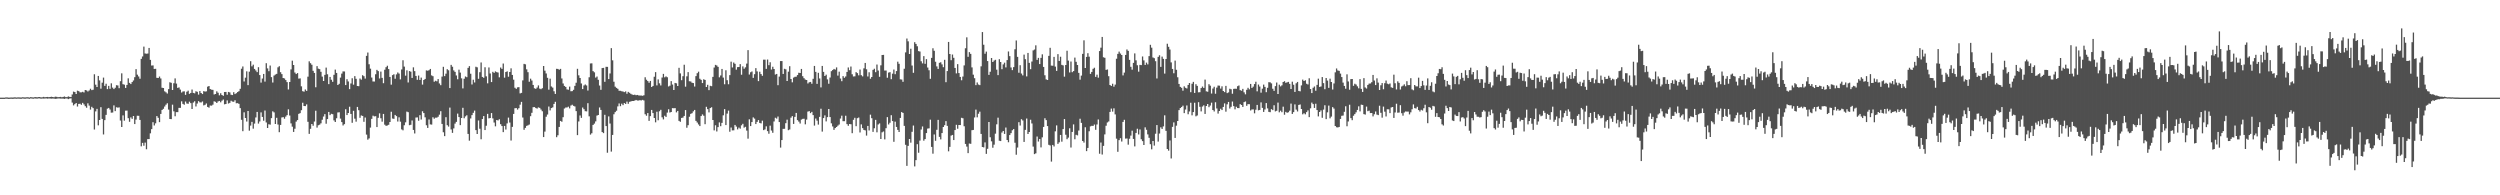 <svg xmlns="http://www.w3.org/2000/svg" width="1920" height="150"><path fill="#4f4f4f" d="M0 75h1v1H0zM1 75h1v1H1zM2 75h1v1H2zM3 74.995h1v1H3zM4 74.792h1v1H4zM5 74.824h1v1H5zM6 74.97h1v1H6zM7 74.95h1v1H7zM8 74.833h1v1H8zM9 74.918h1v1H9zM10 74.87h1v1H10zM11 74.718h1v1H11zM12 74.888h1v1H12zM13 74.785h1v1H13zM14 74.767h1v1H14zM15 74.876h1v1H15zM16 74.876h1v1H16zM17 74.634h1v1H17zM18 74.817h1v1H18zM19 74.821h1v1H19zM20 74.675h1v1H20zM21 74.659h1v1H21zM22 74.911h1v1H22zM23 74.62h1v1H23zM24 74.696h1v1H24zM25 74.867h1v1H25zM26 74.632h1v1H26zM27 74.522h1v1.128H27zM28 74.776h1v1H28zM29 74.565h1v1H29zM30 74.515h1v1.06H30zM31 74.805h1v1H31zM32 74.693h1v1H32zM33 74.403h1v1.302H33zM34 74.696h1v1H34zM35 74.542h1v1.039H35zM36 74.421h1v1.341H36zM37 74.636h1v1H37zM38 74.51h1v1.158H38zM39 74.309h1v1.49H39zM40 74.49h1v1.174H40zM41 74.705h1v1H41zM42 74.263h1v1.646H42zM43 74.325h1v1.499H43zM44 74.636h1v1H44zM45 74.526h1v1.106H45zM46 74.391h1v1.346H46zM47 74.707h1v1H47zM48 74.444h1v1.266H48zM49 74.091h1v1.9H49zM50 74.609h1v1H50zM51 74.613h1v1H51zM52 74.052h1v2.094H52zM53 74.377h1v1.273H53zM54 74.54h1v1H54zM55 72.533h1v6.239H55zM56 70.363h1v10.597H56zM57 70.695h1v9.274H57zM58 72.217h1v6.885H58zM59 69.614h1v12.181H59zM60 69.976h1v9.842H60zM61 70.919h1v8.725H61zM62 70.903h1v9.602H62zM63 70.484h1v8.517H63zM64 70.992h1v9.174H64zM65 69.141h1v12.433H65zM66 69.42h1v13.321H66zM67 70.262h1v9.11H67zM68 69.502h1v11.595H68zM69 68.145h1v16.029H69zM70 69.223h1v12.799H70zM71 68.898h1v14.129H71zM72 57.028h1v42.454H72zM73 65.041h1v20.538H73zM74 66.82h1v16.807H74zM75 58.31h1v37.97H75zM76 61.766h1v30.412H76zM77 68.118h1v14.189H77zM78 63.494h1v27.821H78zM79 59.615h1v43.678H79zM80 65.957h1v26.299H80zM81 64.3h1v23.935H81zM82 68.438h1v15.022H82zM83 65.934h1v16.954H83zM84 68.179h1v15.937H84zM85 63.979h1v22.534H85zM86 67.259h1v19.165H86zM87 68.415h1v12.547H87zM88 67.403h1v17.924H88zM89 65.428h1v16.949H89zM90 65.65h1v17.05H90zM91 67.738h1v14.743H91zM92 62.341h1v30.238H92zM93 56.328h1v41.229H93zM94 64.668h1v23.957H94zM95 65.028h1v27.659H95zM96 67.513h1v17.478H96zM97 65.222h1v19.723H97zM98 60.171h1v30.593H98zM99 63.65h1v29.893H99zM100 64.558h1v25.601H100zM101 63.013h1v28.288H101zM102 61.821h1v27.281H102zM103 59.308h1v35.96H103zM104 53.101h1v38.766H104zM105 57.344h1v31.52H105zM106 58.747h1v30.19H106zM107 60.491h1v31.623H107zM108 45.229h1v67.144H108zM109 43.35h1v66.379H109zM110 35.767h1v76.155H110zM111 41.08h1v68.441H111zM112 41.265h1v73.388H112zM113 41.087h1v65.786H113zM114 36.836h1v69.977H114zM115 45.994h1v56.402H115zM116 50.322h1v48.837H116zM117 50.212h1v43.655H117zM118 52.936h1v43.413H118zM119 52.824h1v41.884H119zM120 59.754h1v29.361H120zM121 59.926h1v30.524H121zM122 58.759h1v35.056H122zM123 60.285h1v27.21H123zM124 67.403h1v17.036H124zM125 67.584h1v15.976H125zM126 70.134h1v11.666H126zM127 70.912h1v9.496H127zM128 71.857h1v7.434H128zM129 68.456h1v15.718H129zM130 63.203h1v28.19H130zM131 63.597h1v27.908H131zM132 69.129h1v11.231H132zM133 63.963h1v21.529H133zM134 60.187h1v29.123H134zM135 64.206h1v21.923H135zM136 67.477h1v18.629H136zM137 67.099h1v15.768H137zM138 68.832h1v14.008H138zM139 71.059h1v6.784H139zM140 70.232h1v9.545H140zM141 70.157h1v10.279H141zM142 72.858h1v5.1H142zM143 70.432h1v9.087H143zM144 69.628h1v10.098H144zM145 72.105h1v6.001H145zM146 71.388h1v7.816H146zM147 68.77h1v14.944H147zM148 71.386h1v7.34H148zM149 71.658h1v6.095H149zM150 70.079h1v11.662H150zM151 70.502h1v8.995H151zM152 72.668h1v5.022H152zM153 69.933h1v8.666H153zM154 71.439h1v7.272H154zM155 72.26h1v5.665H155zM156 70.004h1v10.961H156zM157 70.372h1v10.11H157zM158 70.134h1v9.316H158zM159 66.579h1v15.537H159zM160 66.069h1v16.624H160zM161 68.399h1v12.657H161zM162 68.848h1v12.3H162zM163 69.001h1v11.362H163zM164 72.569h1v5.255H164zM165 72.205h1v5.999H165zM166 70.127h1v8.997H166zM167 71.242h1v6.661H167zM168 73.24h1v4.276H168zM169 71.606h1v6.992H169zM170 72.974h1v4.351H170zM171 73.556h1v2.902H171zM172 70.649h1v9.483H172zM173 70.599h1v9.252H173zM174 72.759h1v4.337H174zM175 70.592h1v8.917H175zM176 70.981h1v8.004H176zM177 72.732h1v4.653H177zM178 73.002h1v5.031H178zM179 70.821h1v7.352H179zM180 72.228h1v4.754H180zM181 71.576h1v7.725H181zM182 70.724h1v8.482H182zM183 70.042h1v9.705H183zM184 68.207h1v14.818H184zM185 52.78h1v39.242H185zM186 51.059h1v49.712H186zM187 62.544h1v23.703H187zM188 59.626h1v30.977H188zM189 54.801h1v38.558H189zM190 65.392h1v19.863H190zM191 55.032h1v45.306H191zM192 47.01h1v49.473H192zM193 50.919h1v42.671H193zM194 49.663h1v49.165H194zM195 52.922h1v41.982H195zM196 54.128h1v36.088H196zM197 55.403h1v30.554H197zM198 51.601h1v43.31H198zM199 57.639h1v35.647H199zM200 63.419h1v22.907H200zM201 60.31h1v29.483H201zM202 56.765h1v35.94H202zM203 62.688h1v22.202H203zM204 48.516h1v45.555H204zM205 52.531h1v45.793H205zM206 54.682h1v40.762H206zM207 50.304h1v45.436H207zM208 59.216h1v31.485H208zM209 63.409h1v22.092H209zM210 58.012h1v28.29H210zM211 57.255h1v38.002H211zM212 56.712h1v33.774H212zM213 51.709h1v43.918H213zM214 50.848h1v50.675H214zM215 55.424h1v40.536H215zM216 56.944h1v33.284H216zM217 59.912h1v30.043H217zM218 60.244h1v30.961H218zM219 61.491h1v28.038H219zM220 63.055h1v25.386H220zM221 68.713h1v15.248H221zM222 62.979h1v25.736H222zM223 53.311h1v41.467H223zM224 46.589h1v50.671H224zM225 49.912h1v51.419H225zM226 55.73h1v43.154H226zM227 56.891h1v36.5H227zM228 56.108h1v36.107H228zM229 60.358h1v27.073H229zM230 60.221h1v26.644H230zM231 66.321h1v18.302H231zM232 70.02h1v8.901H232zM233 70.393h1v10.998H233zM234 68.69h1v12.84H234zM235 69.8h1v10.366H235zM236 58.878h1v34.672H236zM237 47.097h1v55.72H237zM238 48.548h1v50.348H238zM239 49.741h1v45.479H239zM240 54.375h1v42.186H240zM241 56.028h1v37.295H241zM242 67.005h1v18.05H242zM243 50.791h1v47.23H243zM244 52.721h1v43.458H244zM245 53.069h1v42.696H245zM246 55.126h1v39.581H246zM247 58.816h1v33.131H247zM248 62.21h1v27.263H248zM249 57.511h1v30.165H249zM250 51.894h1v43.111H250zM251 57.047h1v34.374H251zM252 64.613h1v21.36H252zM253 59.068h1v29.355H253zM254 61.228h1v26.173H254zM255 62.814h1v24.887H255zM256 57.449h1v34.997H256zM257 53.444h1v40.249H257zM258 56.01h1v34.832H258zM259 65.275h1v21.083H259zM260 64.341h1v21.879H260zM261 59.587h1v31.497H261zM262 56.516h1v37.256H262zM263 54.815h1v41.55H263zM264 54.89h1v40.469H264zM265 65.325h1v18.597H265zM266 60.805h1v27.576H266zM267 62.576h1v24.214H267zM268 68.445h1v13.534H268zM269 64.114h1v23.365H269zM270 60.086h1v34.244H270zM271 65.009h1v20.11H271zM272 58.486h1v32.63H272zM273 60.528h1v32.893H273zM274 66.028h1v16.118H274zM275 66.186h1v18.446H275zM276 60.326h1v30.146H276zM277 61.189h1v27.491H277zM278 57.738h1v31.279H278zM279 58.516h1v35.036H279zM280 60.39h1v29.888H280zM281 42.886h1v60.492H281zM282 40.322h1v66.967H282zM283 49.333h1v56.979H283zM284 52.728h1v45.274H284zM285 59.521h1v31.785H285zM286 62.556h1v26.269H286zM287 62.595h1v26.814H287zM288 57.014h1v32.234H288zM289 53.682h1v43.882H289zM290 54.625h1v35.848H290zM291 60.255h1v26.759H291zM292 54.998h1v35.809H292zM293 59.827h1v33.635H293zM294 63.922h1v23.587H294zM295 53.54h1v42.202H295zM296 51.629h1v45.029H296zM297 50.475h1v45.866H297zM298 53.036h1v42.811H298zM299 59.104h1v34.585H299zM300 65.005h1v20.826H300zM301 57.703h1v33.323H301zM302 57.03h1v34.237H302zM303 60.487h1v27.78H303zM304 57.113h1v32.09H304zM305 55.659h1v37.679H305zM306 56.522h1v33.568H306zM307 60.967h1v32.456H307zM308 53.357h1v46.043H308zM309 46.291h1v53.822H309zM310 51.134h1v45.079H310zM311 58.113h1v35.814H311zM312 54.023h1v31.696H312zM313 63.345h1v22.838H313zM314 54.597h1v41.534H314zM315 55.035h1v40.794H315zM316 59.864h1v32.673H316zM317 51.702h1v48.096H317zM318 54.641h1v47.867H318zM319 58.328h1v31.957H319zM320 61.295h1v28.881H320zM321 58.026h1v34.699H321zM322 61.382h1v27.082H322zM323 59.589h1v32.232H323zM324 64.954h1v20.508H324zM325 61.448h1v25.411H325zM326 60.635h1v29.458H326zM327 54.076h1v42.126H327zM328 54.325h1v43.946H328zM329 53.893h1v37.855H329zM330 52.929h1v42.593H330zM331 57.882h1v37.798H331zM332 58.509h1v31.534H332zM333 62.78h1v28.382H333zM334 62.018h1v28.336H334zM335 62.469h1v27.878H335zM336 60.699h1v28.952H336zM337 64.096h1v23.976H337zM338 65.458h1v19.957H338zM339 58.855h1v36.308H339zM340 51.286h1v50.298H340zM341 58.452h1v46.107H341zM342 56.568h1v33.44H342zM343 53.162h1v43.008H343zM344 53.977h1v43.259H344zM345 67.63h1v15.017H345zM346 49.793h1v49.659H346zM347 51.235h1v50.801H347zM348 54.064h1v44.539H348zM349 55.177h1v39.751H349zM350 57.939h1v35.633H350zM351 60.853h1v26.404H351zM352 53.499h1v36.429H352zM353 55.765h1v40.334H353zM354 60.141h1v30.467H354zM355 67.893h1v14.916H355zM356 60.471h1v30.378H356zM357 58.72h1v30.655H357zM358 59.296h1v29.254H358zM359 52.107h1v50.771H359zM360 50.777h1v57.267H360zM361 56.612h1v34.358H361zM362 64.867h1v23.578H362zM363 61.237h1v25.372H363zM364 63.327h1v21.611H364zM365 51.24h1v48.684H365zM366 51.693h1v51.236H366zM367 60.505h1v32.012H367zM368 55.46h1v43.385H368zM369 47.985h1v58.949H369zM370 59.061h1v32.383H370zM371 59.763h1v29.357H371zM372 51.659h1v48.233H372zM373 58.628h1v37.917H373zM374 64.023h1v23.452H374zM375 51.805h1v39.112H375zM376 56.413h1v34.216H376zM377 63.02h1v23.838H377zM378 55.165h1v35.784H378zM379 55.957h1v38.162H379zM380 54.826h1v42.22H380zM381 55.389h1v36.754H381zM382 55.71h1v36.784H382zM383 59.383h1v32.234H383zM384 51.892h1v43.509H384zM385 52.885h1v43.955H385zM386 48.791h1v52.685H386zM387 59.642h1v37.066H387zM388 55.3h1v44.18H388zM389 54.803h1v39.986H389zM390 58.91h1v31.405H390zM391 55.309h1v38.803H391zM392 52.499h1v55.416H392zM393 57.573h1v39.854H393zM394 61.164h1v26.347H394zM395 67.39h1v15.738H395zM396 68.271h1v14.724H396zM397 67.081h1v17.079H397zM398 66.916h1v16.182H398zM399 71.706h1v8.672H399zM400 71.299h1v6.919H400zM401 61.729h1v28.517H401zM402 49.054h1v50.623H402zM403 49.42h1v48.782H403zM404 53.242h1v43.42H404zM405 55.451h1v40.803H405zM406 62.75h1v32.886H406zM407 60.397h1v28.865H407zM408 61.874h1v24.768H408zM409 65.224h1v17.111H409zM410 67.802h1v14.44H410zM411 68.232h1v14.74H411zM412 67.248h1v16.171H412zM413 65.588h1v16.883H413zM414 68.047h1v14.781H414zM415 68.484h1v15.663H415zM416 67.738h1v17.713H416zM417 50.706h1v54.548H417zM418 54.288h1v46.768H418zM419 56.422h1v33.211H419zM420 59.772h1v28.192H420zM421 68.848h1v12.966H421zM422 60.427h1v24.383H422zM423 66.412h1v16.564H423zM424 67.262h1v15.237H424zM425 70.093h1v9.723H425zM426 72.123h1v6.075H426zM427 52.826h1v52.525H427zM428 52.936h1v50.971H428zM429 53.547h1v43.932H429zM430 52.888h1v40.011H430zM431 60.237h1v33.278H431zM432 64.078h1v25.919H432zM433 65.98h1v17.354H433zM434 66.753h1v15.855H434zM435 68.633h1v13.925H435zM436 68.909h1v13.026H436zM437 66.486h1v16.784H437zM438 70.079h1v10.98H438zM439 70.01h1v10.407H439zM440 68.955h1v12.328H440zM441 65.941h1v15.814H441zM442 63.538h1v21.794H442zM443 52.824h1v50.982H443zM444 57.88h1v35.404H444zM445 59.919h1v28.771H445zM446 64.087h1v26.448H446zM447 68.424h1v14.182H447zM448 65.632h1v18.224H448zM449 64.877h1v20.536H449zM450 65.657h1v19.918H450zM451 69.55h1v9.714H451zM452 59.335h1v30.016H452zM453 48.75h1v54.628H453zM454 48.649h1v53.703H454zM455 54.634h1v41.337H455zM456 55.556h1v39.387H456zM457 59.612h1v33.616H457zM458 58.786h1v30.014H458zM459 61.297h1v27.041H459zM460 65.675h1v16.86H460zM461 68.978h1v15.432H461zM462 52.261h1v49.174H462zM463 52.1h1v50.16H463zM464 62.814h1v25.363H464zM465 51.288h1v45.537H465zM466 51.331h1v65.947H466zM467 60.709h1v28.675H467zM468 56.431h1v38.432H468zM469 36.953h1v79.49H469zM470 46.326h1v57.29H470zM471 62.766h1v24.987H471zM472 66.563h1v19.577H472zM473 67.458h1v17.578H473zM474 68.195h1v13.541H474zM475 69.708h1v9.739H475zM476 69.752h1v11.829H476zM477 70.077h1v9.556H477zM478 70.294h1v10.46H478zM479 70.773h1v8.379H479zM480 70.175h1v9.659H480zM481 71.963h1v6.072H481zM482 70.555h1v9.162H482zM483 71.285h1v6.878H483zM484 72.038h1v5.864H484zM485 72.624h1v4.935H485zM486 72.899h1v4.688H486zM487 72.688h1v4.571H487zM488 73.114h1v3.632H488zM489 72.89h1v4.337H489zM490 73.263h1v3.928H490zM491 73.382h1v3.545H491zM492 73.389h1v3.749H492zM493 73.553h1v3.156H493zM494 73.167h1v3.985H494zM495 59.361h1v28.402H495zM496 61.235h1v27.64H496zM497 62.238h1v24.607H497zM498 63.556h1v29.277H498zM499 62.139h1v27.066H499zM500 66.795h1v17.638H500zM501 66.003h1v20.824H501zM502 58.93h1v31.691H502zM503 55.408h1v38.54H503zM504 65.584h1v20.243H504zM505 60.96h1v31.412H505zM506 63.977h1v21.463H506zM507 65.636h1v18.707H507zM508 59.525h1v30.607H508zM509 56.728h1v34.978H509zM510 59.367h1v29.533H510zM511 58.699h1v31.112H511zM512 59.356h1v27.111H512zM513 66.408h1v17.487H513zM514 65.771h1v20.634H514zM515 62.318h1v23.719H515zM516 64.934h1v18.103H516zM517 69.122h1v14.008H517zM518 63.689h1v19.338H518zM519 64.009h1v22.312H519zM520 66.032h1v19.169H520zM521 52.048h1v40.803H521zM522 56.346h1v37.185H522zM523 61.599h1v28.949H523zM524 58.53h1v31.804H524zM525 49.722h1v39.315H525zM526 66.561h1v17.977H526zM527 58.61h1v39.485H527zM528 55.405h1v40.728H528zM529 62.391h1v27.272H529zM530 62.547h1v24.919H530zM531 63.531h1v23.415H531zM532 63.799h1v21.705H532zM533 66.456h1v17.995H533zM534 58.468h1v34.372H534zM535 56.234h1v37.862H535zM536 55.044h1v40.565H536zM537 60.473h1v36.363H537zM538 61.363h1v27.755H538zM539 63.81h1v24.047H539zM540 60.864h1v28.043H540zM541 61.407h1v33.996H541zM542 66.792h1v15.207H542zM543 65.144h1v18.656H543zM544 69.212h1v17.132H544zM545 65.907h1v17.107H545zM546 66.202h1v16.171H546zM547 59.033h1v33.106H547zM548 51.885h1v48.242H548zM549 49.828h1v46.402H549zM550 50.274h1v50.668H550zM551 51.37h1v46.265H551zM552 59.415h1v34.591H552zM553 57.944h1v38.961H553zM554 52.931h1v41.444H554zM555 59.594h1v28.984H555zM556 64.698h1v19.112H556zM557 53.941h1v42.097H557zM558 61.61h1v25.628H558zM559 64.7h1v20.249H559zM560 57.715h1v43.461H560zM561 47.344h1v50.584H561zM562 51.821h1v48.329H562zM563 48.022h1v52.069H563zM564 49.017h1v46.935H564zM565 53.483h1v43.731H565zM566 51.56h1v47.814H566zM567 51.462h1v46.521H567zM568 49.269h1v49.558H568zM569 57.404h1v38.842H569zM570 50.977h1v44.083H570zM571 52.792h1v45.232H571zM572 51.727h1v45.635H572zM573 48.846h1v51.456H573zM574 38.484h1v68.004H574zM575 57.255h1v34.369H575zM576 55.481h1v41.325H576zM577 54.861h1v38.899H577zM578 59.779h1v30.387H578zM579 56.973h1v34.129H579zM580 52.329h1v42.939H580zM581 54.838h1v38.746H581zM582 62.334h1v29.879H582zM583 55.071h1v39.364H583zM584 56.889h1v37.86H584zM585 58.193h1v34.472H585zM586 45.806h1v54.161H586zM587 45.847h1v53.555H587zM588 52.867h1v44.163H588zM589 45.724h1v54.962H589zM590 50.059h1v52.655H590zM591 47.836h1v48.686H591zM592 53.396h1v46.871H592zM593 51.254h1v50.712H593zM594 52.984h1v40.3H594zM595 57.243h1v33.197H595zM596 56.772h1v34.312H596zM597 65.412h1v24.074H597zM598 58.855h1v34.912H598zM599 46.893h1v66.455H599zM600 46.905h1v60.668H600zM601 56.77h1v42.209H601zM602 52.858h1v46.072H602zM603 53.254h1v41.362H603zM604 62.199h1v29.691H604zM605 55.064h1v44.953H605zM606 50.819h1v48.622H606zM607 60.649h1v29.73H607zM608 63.231h1v25.935H608zM609 59.58h1v35.612H609zM610 58.967h1v30.767H610zM611 58.866h1v27.885H611zM612 57.667h1v34.573H612zM613 55.863h1v37.537H613zM614 56.067h1v38.824H614zM615 52.936h1v38.942H615zM616 58.543h1v32.728H616zM617 60.04h1v31.138H617zM618 61.155h1v34.333H618zM619 61.423h1v30.426H619zM620 64.11h1v21.611H620zM621 63.171h1v22.195H621zM622 62.949h1v23.939H622zM623 64.284h1v21.646H623zM624 60.532h1v27.897H624zM625 50.615h1v45.853H625zM626 55.179h1v35.875H626zM627 64.387h1v28.265H627zM628 55.936h1v39.76H628zM629 60.265h1v29.501H629zM630 67.104h1v16.393H630zM631 50.661h1v50.41H631zM632 55.181h1v35.498H632zM633 58.372h1v30.233H633zM634 57.355h1v35.871H634zM635 60.958h1v28.993H635zM636 64.32h1v19.38H636zM637 59.564h1v30.341H637zM638 54.657h1v40.069H638zM639 53.794h1v43.349H639zM640 52.922h1v46.798H640zM641 53.469h1v44.862H641zM642 51.785h1v45.754H642zM643 58.047h1v38.473H643zM644 55.03h1v40.613H644zM645 60.322h1v30.714H645zM646 62.384h1v26.471H646zM647 58.47h1v34.624H647zM648 59.731h1v33.374H648zM649 58.708h1v30.185H649zM650 55.229h1v40.082H650zM651 51.796h1v44.82H651zM652 53.922h1v41.334H652zM653 51.118h1v44.34H653zM654 57.014h1v45.299H654zM655 58.717h1v33.289H655zM656 58.614h1v31.845H656zM657 55.41h1v41.513H657zM658 56.174h1v34.587H658zM659 57.866h1v32.399H659zM660 53.391h1v48.35H660zM661 57.751h1v37.764H661zM662 58.676h1v39.712H662zM663 52.464h1v47.313H663zM664 48.319h1v51.82H664zM665 53.21h1v50.911H665zM666 58.706h1v38.011H666zM667 55.508h1v44.701H667zM668 60.475h1v27.592H668zM669 59.148h1v31.65H669zM670 53.675h1v47.613H670zM671 52.81h1v45.711H671zM672 55.451h1v36.624H672zM673 49.587h1v52.037H673zM674 54.144h1v41.426H674zM675 58.958h1v35.807H675zM676 50.18h1v56.565H676zM677 42.233h1v59.419H677zM678 42.126h1v58.839H678zM679 54.153h1v52.907H679zM680 54.185h1v44.255H680zM681 59.695h1v30.275H681zM682 55.742h1v39.835H682zM683 55.373h1v38.869H683zM684 60.828h1v27.62H684zM685 56.557h1v36.409H685zM686 53.405h1v55.507H686zM687 56.978h1v36.45H687zM688 54.565h1v42.905H688zM689 47.372h1v52.36H689zM690 48.985h1v52.396H690zM691 60.924h1v29.67H691zM692 61.105h1v24.944H692zM693 62.835h1v23.902H693zM694 52.776h1v43.896H694zM695 40.237h1v70.954H695zM696 29.583h1v97.778H696zM697 31.748h1v80.281H697zM698 41.462h1v65.271H698zM699 37.445h1v72.133H699zM700 50.345h1v50.881H700zM701 55.936h1v40.46H701zM702 32.421h1v95.37H702zM703 33.717h1v89.288H703zM704 35.513h1v75.214H704zM705 39.256h1v78.029H705zM706 39.592h1v68.375H706zM707 47.065h1v52.419H707zM708 48.665h1v48.437H708zM709 43.105h1v64.932H709zM710 49.004h1v57.823H710zM711 45.403h1v56.784H711zM712 51.855h1v46.905H712zM713 53.989h1v44.546H713zM714 60.503h1v31.403H714zM715 44.426h1v68.393H715zM716 37.077h1v80.945H716zM717 39.015h1v64.253H717zM718 47.424h1v60.705H718zM719 51.004h1v48.679H719zM720 52.943h1v39.126H720zM721 48.212h1v56.889H721zM722 47.827h1v59.222H722zM723 49.452h1v52.765H723zM724 51.601h1v45.96H724zM725 45.948h1v50.185H725zM726 63.11h1v29.895H726zM727 54.602h1v42.081H727zM728 32.183h1v84.049H728zM729 41.473h1v71.339H729zM730 46.252h1v57.913H730zM731 41.908h1v61.744H731zM732 44.412h1v63.138H732zM733 52.16h1v47.736H733zM734 56.371h1v39.48H734zM735 49.265h1v49.618H735zM736 56.124h1v39.881H736zM737 59.109h1v36.938H737zM738 61.638h1v28.828H738zM739 58.781h1v32.026H739zM740 50.21h1v46.782H740zM741 37.061h1v73.47H741zM742 28.658h1v83.923H742zM743 43.609h1v73.983H743zM744 40.027h1v70.215H744zM745 41.352h1v69.103H745zM746 51.755h1v48.26H746zM747 57.333h1v42.44H747zM748 60.07h1v30.146H748zM749 65.373h1v18.787H749zM750 63.338h1v26.75H750zM751 64.899h1v22.467H751zM752 65.392h1v20.346H752zM753 50.926h1v51.959H753zM754 24.648h1v88.242H754zM755 34.355h1v78.837H755zM756 41.245h1v68.1H756zM757 39.64h1v78.512H757zM758 46.875h1v67.409H758zM759 57.523h1v36.159H759zM760 55.078h1v50.334H760zM761 44.561h1v64.001H761zM762 47.601h1v65.846H762zM763 46.472h1v64.646H763zM764 45.911h1v56.736H764zM765 53.492h1v41.991H765zM766 57.687h1v32.678H766zM767 45.488h1v62.602H767zM768 47.617h1v60.726H768zM769 53.135h1v48.673H769zM770 49.482h1v51.122H770zM771 48.154h1v54.71H771zM772 51.785h1v46.15H772zM773 46.124h1v61.41H773zM774 39.516h1v69.764H774zM775 43.117h1v60.611H775zM776 51.807h1v50.426H776zM777 53.881h1v46.155H777zM778 51.542h1v47.601H778zM779 37.811h1v71.785H779zM780 31.078h1v87.741H780zM781 43.68h1v69.638H781zM782 55.859h1v38.009H782zM783 50.072h1v46.333H783zM784 56.483h1v35.049H784zM785 57.905h1v34.594H785zM786 41.911h1v67.116H786zM787 45.488h1v54.234H787zM788 58.651h1v32.378H788zM789 40.631h1v62.298H789zM790 48.267h1v53.108H790zM791 53.128h1v38.821H791zM792 47.243h1v47.576H792zM793 38.725h1v73.861H793zM794 38.036h1v80.327H794zM795 34.795h1v82.946H795zM796 45.992h1v58.844H796zM797 44.435h1v64.262H797zM798 49.2h1v57.544H798zM799 44.458h1v68.721H799zM800 41.741h1v63.728H800zM801 51.382h1v46.097H801zM802 57.809h1v33.021H802zM803 60.974h1v31.266H803zM804 61.436h1v35.379H804zM805 42.89h1v68.315H805zM806 36.694h1v75.045H806zM807 50.372h1v73.74H807zM808 50.464h1v60.826H808zM809 43.682h1v68.798H809zM810 51.155h1v49.7H810zM811 54.419h1v41.888H811zM812 41.576h1v68.92H812zM813 46.797h1v62.516H813zM814 43.575h1v60.075H814zM815 49.832h1v58.961H815zM816 50.221h1v48.922H816zM817 58.88h1v32.58H817zM818 49.896h1v53.58H818zM819 38.951h1v67.977H819zM820 46.564h1v59.139H820zM821 55.657h1v42.85H821zM822 47.282h1v65.999H822zM823 55.456h1v45.869H823zM824 54.572h1v40.97H824zM825 44.252h1v62.701H825zM826 47.438h1v56.072H826zM827 49.937h1v54.058H827zM828 55.978h1v44.269H828zM829 61.189h1v30.007H829zM830 58.047h1v36.292H830zM831 41.393h1v66.912H831zM832 30.997h1v78.496H832zM833 52.245h1v45.496H833zM834 43.748h1v72.335H834zM835 40.881h1v72.742H835zM836 43.536h1v57.269H836zM837 56.708h1v40.378H837zM838 55.268h1v41.344H838zM839 52.856h1v43.866H839zM840 52.004h1v43.648H840zM841 59.045h1v40.634H841zM842 57.358h1v38.222H842zM843 59.649h1v32.101H843zM844 39.244h1v78.801H844zM845 36.594h1v72.85H845zM846 28.365h1v90.307H846zM847 43.98h1v68.032H847zM848 44.387h1v58.842H848zM849 53.673h1v42.886H849zM850 53.345h1v40.707H850zM851 58.534h1v34.752H851zM852 65.3h1v20.689H852zM853 65.991h1v17.398H853zM854 64.316h1v21.369H854zM855 66.566h1v16.64H855zM856 64.993h1v22.868H856zM857 45.092h1v61.389H857zM858 41.354h1v75.242H858zM859 39.615h1v68.002H859zM860 41.123h1v64.994H860zM861 42.249h1v66.441H861zM862 57.923h1v35.745H862zM863 55.742h1v36.258H863zM864 42.213h1v64.225H864zM865 37.983h1v68.347H865zM866 39.082h1v72.023H866zM867 45.969h1v60.563H867zM868 51.279h1v52.854H868zM869 53.51h1v46.839H869zM870 48.262h1v58.423H870zM871 40.993h1v71.449H871zM872 46.346h1v55.756H872zM873 50.134h1v48.757H873zM874 55.062h1v48.203H874zM875 49.839h1v49.609H875zM876 49.997h1v56.974H876zM877 43.389h1v64.994H877zM878 46.383h1v64.965H878zM879 49.86h1v47.938H879zM880 48.1h1v51.584H880zM881 49.45h1v53.77H881zM882 43.103h1v62.71H882zM883 34.389h1v76.349H883zM884 36.605h1v78.1H884zM885 44.151h1v64.152H885zM886 44.721h1v67.105H886zM887 47.012h1v55.69H887zM888 60.249h1v35.809H888zM889 43.698h1v65.04H889zM890 42.419h1v60.156H890zM891 51.343h1v46.461H891zM892 43.494h1v55.516H892zM893 45.218h1v51.868H893zM894 56.504h1v32.074H894zM895 45.328h1v55.177H895zM896 33.598h1v80.856H896zM897 35.95h1v79.755H897zM898 38.017h1v69.84H898zM899 47.935h1v73.768H899zM900 52.961h1v44.466H900zM901 56.277h1v37.743H901zM902 46.534h1v59.391H902zM903 53.613h1v42.909H903zM904 59.331h1v33.589H904zM905 64.437h1v20.144H905zM906 66.719h1v16.274H906zM907 67.413h1v14.813H907zM908 69.642h1v11.518H908zM909 66.305h1v20.581H909zM910 67.41h1v16.72H910zM911 67.962h1v13.046H911zM912 65.224h1v22.55H912zM913 63.753h1v21.856H913zM914 70.827h1v8.066H914zM915 64.316h1v24.28H915zM916 62.872h1v23.204H916zM917 71.375h1v7.542H917zM918 64.652h1v24.699H918zM919 65.941h1v22.754H919zM920 70.898h1v7.581H920zM921 70.832h1v11.195H921zM922 67.623h1v17.929H922zM923 66.458h1v15.347H923zM924 67.538h1v13.376H924zM925 61.153h1v26.365H925zM926 70.145h1v11.25H926zM927 70.475h1v9.391H927zM928 64.684h1v17.622H928zM929 65.799h1v15.237H929zM930 71.841h1v7.027H930zM931 68.001h1v16.459H931zM932 66.605h1v19.002H932zM933 71.976h1v6.587H933zM934 67.264h1v16.038H934zM935 65.673h1v21.566H935zM936 65.783h1v19.448H936zM937 68.051h1v15.459H937zM938 66.298h1v18.233H938zM939 69.903h1v12.243H939zM940 70.745h1v8.643H940zM941 65.966h1v19.778H941zM942 71.548h1v8.576H942zM943 70.969h1v7.313H943zM944 68.136h1v15.235H944zM945 68.555h1v13.479H945zM946 71.992h1v5.992H946zM947 68.241h1v13.291H947zM948 68.074h1v15.914H948zM949 68.179h1v13.788H949zM950 66.179h1v16.796H950zM951 65.62h1v17.402H951zM952 69.223h1v10.73H952zM953 69.701h1v10.952H953zM954 68.225h1v13.886H954zM955 70.914h1v7.501H955zM956 72.423h1v5.516H956zM957 68.96h1v12.291H957zM958 67.41h1v12.563H958zM959 68.6h1v11.414H959zM960 64.451h1v20.41H960zM961 67.509h1v16.542H961zM962 66.534h1v17.505H962zM963 64.581h1v22.479H963zM964 62.753h1v21.527H964zM965 70.148h1v10.465H965zM966 64.929h1v19.799H966zM967 66.476h1v17.961H967zM968 71.175h1v7.491H968zM969 68.113h1v14.72H969zM970 64.952h1v21.016H970zM971 66.735h1v17.345H971zM972 70.805h1v8.35H972zM973 67.442h1v15.814H973zM974 63.11h1v22.802H974zM975 63.254h1v22.927H975zM976 64.032h1v19.785H976zM977 68.15h1v16.423H977zM978 69.795h1v11.035H978zM979 66.147h1v19.41H979zM980 63.368h1v21.735H980zM981 72.189h1v6.617H981zM982 65.005h1v21.254H982zM983 66.378h1v18.634H983zM984 65.536h1v20.659H984zM985 62.979h1v18.963H985zM986 62.343h1v25.766H986zM987 63.588h1v22.348H987zM988 63.254h1v23.358H988zM989 62.872h1v23.333H989zM990 64.391h1v20.581H990zM991 68.333h1v11.227H991zM992 62.741h1v24.765H992zM993 65.078h1v21.055H993zM994 70.61h1v9.545H994zM995 63.972h1v20.213H995zM996 62.938h1v22.689H996zM997 69.841h1v10.744H997zM998 70.161h1v10.043H998zM999 65.582h1v18.119H999zM1000 61.148h1v26.683H1000zM1001 62.185h1v24.781H1001zM1002 61.647h1v26.157H1002zM1003 64.288h1v21.845H1003zM1004 64.854h1v19.918H1004zM1005 60.125h1v29.828H1005zM1006 68.33h1v14.864H1006zM1007 71.478h1v7.343H1007zM1008 67.367h1v12.589H1008zM1009 66.396h1v16.475H1009zM1010 69.692h1v9.97H1010zM1011 65.181h1v19.371H1011zM1012 60.423h1v28.977H1012zM1013 66.79h1v19.215H1013zM1014 66.405h1v18.377H1014zM1015 59.168h1v31.277H1015zM1016 63.849h1v20.343H1016zM1017 68.525h1v12.335H1017zM1018 59.903h1v31.568H1018zM1019 61.89h1v24.388H1019zM1020 67.461h1v13.632H1020zM1021 60.406h1v30.49H1021zM1022 62.997h1v26.551H1022zM1023 68.774h1v13.495H1023zM1024 64.124h1v19.272H1024zM1025 55.554h1v41.195H1025zM1026 52.59h1v45.127H1026zM1027 54.14h1v43.774H1027zM1028 54.412h1v43.049H1028zM1029 56.541h1v34.793H1029zM1030 59.168h1v29.785H1030zM1031 63.457h1v25.271H1031zM1032 65.973h1v19.911H1032zM1033 68.17h1v13.426H1033zM1034 57.101h1v39.888H1034zM1035 62.576h1v30.698H1035zM1036 68.928h1v11.513H1036zM1037 60.798h1v29.929H1037zM1038 60.69h1v31.614H1038zM1039 65.92h1v22.964H1039zM1040 64.316h1v23.323H1040zM1041 64.897h1v21.389H1041zM1042 66.298h1v18.144H1042zM1043 67.815h1v13.873H1043zM1044 60.773h1v24.763H1044zM1045 68.239h1v12.131H1045zM1046 70.587h1v10.009H1046zM1047 59.981h1v27.679H1047zM1048 67.165h1v20.829H1048zM1049 67.976h1v13.87H1049zM1050 65.236h1v20.179H1050zM1051 64.194h1v20.785H1051zM1052 64.096h1v22.733H1052zM1053 63.116h1v23.69H1053zM1054 57.548h1v31.833H1054zM1055 61.832h1v25.933H1055zM1056 65.334h1v20.261H1056zM1057 60.157h1v27.858H1057zM1058 63.43h1v24.985H1058zM1059 69.136h1v12.046H1059zM1060 65.508h1v21.126H1060zM1061 63.81h1v26.583H1061zM1062 68.55h1v13.317H1062zM1063 63.918h1v21.861H1063zM1064 61.835h1v27.599H1064zM1065 64.247h1v19.673H1065zM1066 64.714h1v19.27H1066zM1067 64.091h1v22.79H1067zM1068 67.06h1v15.461H1068zM1069 67.461h1v14.726H1069zM1070 57.33h1v33.218H1070zM1071 63.97h1v22.41H1071zM1072 68.715h1v10.973H1072zM1073 62.478h1v24.12H1073zM1074 63.638h1v22.804H1074zM1075 68.758h1v12.053H1075zM1076 66.428h1v20.529H1076zM1077 65.776h1v23.033H1077zM1078 64.767h1v21.68H1078zM1079 66.238h1v19.352H1079zM1080 62.363h1v23.337H1080zM1081 65.373h1v20.355H1081zM1082 65.33h1v22.529H1082zM1083 60.052h1v26.212H1083zM1084 68.674h1v15.246H1084zM1085 69.344h1v10.838H1085zM1086 65.279h1v17.771H1086zM1087 66.305h1v17.066H1087zM1088 66.355h1v15.683H1088zM1089 59.658h1v24.887H1089zM1090 67.635h1v18.029H1090zM1091 66.101h1v18.24H1091zM1092 62.096h1v22.769H1092zM1093 65.552h1v17.597H1093zM1094 69.031h1v11.385H1094zM1095 65.696h1v20.561H1095zM1096 60.235h1v34.388H1096zM1097 69.044h1v13.154H1097zM1098 65.9h1v16.832H1098zM1099 63.197h1v21.085H1099zM1100 70.251h1v11.071H1100zM1101 70.885h1v10.835H1101zM1102 64.297h1v25.429H1102zM1103 58.381h1v28.501H1103zM1104 56.275h1v33.571H1104zM1105 52.954h1v37.123H1105zM1106 53.126h1v38.288H1106zM1107 51.672h1v43.79H1107zM1108 56.744h1v39.682H1108zM1109 61.267h1v25.928H1109zM1110 66.419h1v14.777H1110zM1111 62.226h1v20.81H1111zM1112 64.945h1v20.286H1112zM1113 65.378h1v16.818H1113zM1114 68.633h1v13.898H1114zM1115 56.545h1v35.992H1115zM1116 58.665h1v34.326H1116zM1117 64.609h1v23.42H1117zM1118 58.974h1v30.087H1118zM1119 58.246h1v30.897H1119zM1120 64.744h1v21.385H1120zM1121 60.853h1v32.44H1121zM1122 55.98h1v34.269H1122zM1123 59.763h1v30.172H1123zM1124 62.022h1v28.982H1124zM1125 53.936h1v42.934H1125zM1126 57.683h1v32.598H1126zM1127 59.953h1v25.207H1127zM1128 53.831h1v46.59H1128zM1129 51.981h1v50.488H1129zM1130 57.117h1v33.58H1130zM1131 55.273h1v37.105H1131zM1132 61.105h1v24.932H1132zM1133 60.608h1v27.304H1133zM1134 53.897h1v35.763H1134zM1135 60.864h1v28.844H1135zM1136 63.602h1v26.681H1136zM1137 60.729h1v29.245H1137zM1138 60.912h1v24.976H1138zM1139 67.525h1v17.121H1139zM1140 63.508h1v22.115H1140zM1141 50.626h1v48.073H1141zM1142 51.627h1v38.009H1142zM1143 64.465h1v21.245H1143zM1144 63.162h1v25.26H1144zM1145 67.193h1v17.041H1145zM1146 65.639h1v21.421H1146zM1147 55.003h1v43.397H1147zM1148 53.359h1v46.102H1148zM1149 58.967h1v33.747H1149zM1150 57.404h1v40.668H1150zM1151 57.305h1v37.823H1151zM1152 62.357h1v24.23H1152zM1153 58.017h1v31.998H1153zM1154 50.388h1v47.709H1154zM1155 59.8h1v33.131H1155zM1156 59.944h1v27.695H1156zM1157 66.028h1v18.517H1157zM1158 65.584h1v17.752H1158zM1159 65.568h1v19.783H1159zM1160 59.924h1v33.875H1160zM1161 48.2h1v51.19H1161zM1162 52.734h1v50.913H1162zM1163 52.769h1v45.502H1163zM1164 55.673h1v42.449H1164zM1165 55.147h1v36.125H1165zM1166 60.496h1v29.675H1166zM1167 55.863h1v37.315H1167zM1168 56.136h1v35.885H1168zM1169 62.002h1v30.181H1169zM1170 56.456h1v44.498H1170zM1171 62.482h1v27.887H1171zM1172 66.671h1v17.569H1172zM1173 59.248h1v36.299H1173zM1174 53.151h1v39.803H1174zM1175 60.223h1v30.428H1175zM1176 61.404h1v33.639H1176zM1177 61.409h1v38.309H1177zM1178 56.971h1v34.491H1178zM1179 67.854h1v15.509H1179zM1180 59.617h1v36.171H1180zM1181 59.624h1v33.683H1181zM1182 62.798h1v25.09H1182zM1183 58.182h1v31.103H1183zM1184 61.187h1v27.61H1184zM1185 67.033h1v18.059H1185zM1186 63.86h1v22.756H1186zM1187 59.239h1v32.122H1187zM1188 61.668h1v25.798H1188zM1189 59.656h1v28.659H1189zM1190 59.024h1v32.877H1190zM1191 62.771h1v23.328H1191zM1192 68.719h1v13.182H1192zM1193 57.076h1v36.482H1193zM1194 56.95h1v34.987H1194zM1195 60.123h1v29.345H1195zM1196 57.063h1v39.661H1196zM1197 54.813h1v36.015H1197zM1198 63.938h1v20.808H1198zM1199 62.757h1v30.888H1199zM1200 55.815h1v34.367H1200zM1201 62.913h1v23.962H1201zM1202 67.976h1v17.034H1202zM1203 58.722h1v30.382H1203zM1204 60.134h1v23.847H1204zM1205 57.777h1v27.94H1205zM1206 60.612h1v30.893H1206zM1207 55.472h1v39.135H1207zM1208 60.251h1v31.412H1208zM1209 58.413h1v38.249H1209zM1210 53.014h1v43.575H1210zM1211 63.508h1v25.493H1211zM1212 64.426h1v23.264H1212zM1213 62.775h1v29.261H1213zM1214 66.129h1v16.77H1214zM1215 63.49h1v20.531H1215zM1216 61.322h1v34.049H1216zM1217 66.593h1v19.094H1217zM1218 69.038h1v12.165H1218zM1219 54.785h1v44.193H1219zM1220 61.382h1v28.569H1220zM1221 62.908h1v23.838H1221zM1222 60.15h1v34.711H1222zM1223 59.855h1v34.28H1223zM1224 63.963h1v21.982H1224zM1225 61.102h1v29.453H1225zM1226 53.307h1v38.702H1226zM1227 63.634h1v24.099H1227zM1228 63.922h1v25.022H1228zM1229 58.072h1v32.831H1229zM1230 61.267h1v29.137H1230zM1231 64.103h1v24.404H1231zM1232 59.026h1v39.128H1232zM1233 60.697h1v32.564H1233zM1234 60.537h1v31.605H1234zM1235 58.182h1v40.529H1235zM1236 59.722h1v29.618H1236zM1237 61.613h1v29.439H1237zM1238 60.493h1v33.117H1238zM1239 61.011h1v28.043H1239zM1240 65.73h1v21.215H1240zM1241 60.789h1v34.006H1241zM1242 59.628h1v32.38H1242zM1243 54.639h1v43.099H1243zM1244 54.215h1v39.149H1244zM1245 51.604h1v43.479H1245zM1246 60.578h1v31.872H1246zM1247 62.54h1v23.104H1247zM1248 56.234h1v36.487H1248zM1249 56.248h1v40.916H1249zM1250 63.405h1v24.244H1250zM1251 57.937h1v36.313H1251zM1252 65.547h1v22.641H1252zM1253 66.559h1v14.775H1253zM1254 47.427h1v49.901H1254zM1255 57.889h1v37.482H1255zM1256 65.492h1v18.656H1256zM1257 47.962h1v57.567H1257zM1258 34.369h1v71.339H1258zM1259 37.532h1v70.597H1259zM1260 39.246h1v84.461H1260zM1261 39.027h1v75.832H1261zM1262 49.972h1v51.666H1262zM1263 55.428h1v43.223H1263zM1264 50.78h1v50.215H1264zM1265 55.099h1v40.861H1265zM1266 59.489h1v30.085H1266zM1267 60.345h1v26.736H1267zM1268 62.601h1v28.771H1268zM1269 60.725h1v29.009H1269zM1270 61.118h1v38.034H1270zM1271 54.932h1v39.281H1271zM1272 64.728h1v25.997H1272zM1273 58.743h1v29.158H1273zM1274 60.434h1v26.606H1274zM1275 66.355h1v17.105H1275zM1276 64.915h1v20.575H1276zM1277 59.267h1v30.188H1277zM1278 59.262h1v31.126H1278zM1279 64.412h1v22.648H1279zM1280 61.246h1v26.189H1280zM1281 64.522h1v19.453H1281zM1282 68.816h1v13.66H1282zM1283 63.78h1v27.613H1283zM1284 61.654h1v27.338H1284zM1285 64.414h1v24.585H1285zM1286 61.089h1v24.829H1286zM1287 61.979h1v25.164H1287zM1288 65.705h1v16.038H1288zM1289 63.025h1v23.632H1289zM1290 61.148h1v28.945H1290zM1291 63.261h1v25.486H1291zM1292 64.751h1v23.049H1292zM1293 61.279h1v30.611H1293zM1294 66.513h1v16.908H1294zM1295 68.946h1v14.534H1295zM1296 56.692h1v36.715H1296zM1297 56.3h1v34.589H1297zM1298 60.333h1v28.986H1298zM1299 60.276h1v29.407H1299zM1300 60.18h1v29.824H1300zM1301 65.014h1v18.65H1301zM1302 61.677h1v26.661H1302zM1303 59.356h1v34.559H1303zM1304 63.251h1v24.498H1304zM1305 65.291h1v21.861H1305zM1306 63.38h1v23.474H1306zM1307 65.085h1v18.24H1307zM1308 62.505h1v24.273H1308zM1309 54.533h1v42.877H1309zM1310 53.329h1v53.486H1310zM1311 50.549h1v45.795H1311zM1312 50.427h1v51.199H1312zM1313 52.441h1v52.772H1313zM1314 55.994h1v37.095H1314zM1315 58.594h1v35.393H1315zM1316 57.536h1v37.878H1316zM1317 63.27h1v23.5H1317zM1318 67.156h1v16.313H1318zM1319 62.849h1v25.042H1319zM1320 62.345h1v22.781H1320zM1321 64.668h1v18.688H1321zM1322 54.943h1v37.961H1322zM1323 58.141h1v31.643H1323zM1324 65.103h1v18.521H1324zM1325 60.489h1v28.494H1325zM1326 58.445h1v31.366H1326zM1327 64.325h1v19.437H1327zM1328 60.683h1v27.23H1328zM1329 57.236h1v36.02H1329zM1330 56.543h1v36.835H1330zM1331 58.312h1v34.997H1331zM1332 58.793h1v32H1332zM1333 62.709h1v25.786H1333zM1334 65.646h1v20.824H1334zM1335 60.065h1v34.23H1335zM1336 58.436h1v29.714H1336zM1337 61.242h1v26.722H1337zM1338 61.226h1v28.512H1338zM1339 56.834h1v38.991H1339zM1340 65.462h1v20.501H1340zM1341 60.828h1v29.375H1341zM1342 59.388h1v36.773H1342zM1343 59.754h1v32.495H1343zM1344 63.068h1v23.046H1344zM1345 58.733h1v32.902H1345zM1346 65.067h1v19.448H1346zM1347 68.019h1v15.699H1347zM1348 51.876h1v47.473H1348zM1349 58.923h1v38.62H1349zM1350 52.984h1v40.824H1350zM1351 56.538h1v33.113H1351zM1352 54.744h1v38.048H1352zM1353 61.588h1v25.34H1353zM1354 55.726h1v42.47H1354zM1355 55.108h1v47.64H1355zM1356 59.484h1v36.651H1356zM1357 57.168h1v34.884H1357zM1358 58.846h1v30.751H1358zM1359 56.637h1v36.427H1359zM1360 55.573h1v42.985H1360zM1361 40.121h1v65.969H1361zM1362 48.489h1v54.301H1362zM1363 55.914h1v43.449H1363zM1364 59.283h1v39.693H1364zM1365 64.314h1v23.413H1365zM1366 66.82h1v16.512H1366zM1367 52.492h1v44.186H1367zM1368 47.015h1v58.352H1368zM1369 61.475h1v28.19H1369zM1370 64.43h1v21.843H1370zM1371 66.833h1v16.482H1371zM1372 69.715h1v10.407H1372zM1373 70.358h1v10.352H1373zM1374 69.351h1v11.556H1374zM1375 69.34h1v11.488H1375zM1376 65.694h1v17.713H1376zM1377 67.197h1v14.347H1377zM1378 63.911h1v21.35H1378zM1379 64.755h1v20.911H1379zM1380 66.742h1v14.61H1380zM1381 67.289h1v15.617H1381zM1382 66.923h1v15.653H1382zM1383 67.007h1v14.948H1383zM1384 64.469h1v18.663H1384zM1385 67.241h1v14.749H1385zM1386 66.415h1v15.846H1386zM1387 62.494h1v21.774H1387zM1388 59.184h1v30.192H1388zM1389 64.481h1v19.645H1389zM1390 65.918h1v20.394H1390zM1391 64.538h1v22.424H1391zM1392 66.644h1v16.839H1392zM1393 67.641h1v14.523H1393zM1394 65.284h1v20.254H1394zM1395 66.747h1v15.473H1395zM1396 66.772h1v14.981H1396zM1397 65.806h1v17.993H1397zM1398 66.151h1v18.183H1398zM1399 68.342h1v13.335H1399zM1400 66.568h1v15.029H1400zM1401 68.928h1v12.536H1401zM1402 68.504h1v13.42H1402zM1403 65.295h1v22.312H1403zM1404 66.284h1v20.451H1404zM1405 68.394h1v14.221H1405zM1406 64.769h1v18.144H1406zM1407 65.023h1v23.545H1407zM1408 65.531h1v19.073H1408zM1409 67.825h1v14.237H1409zM1410 65.673h1v19.258H1410zM1411 67.458h1v16.347H1411zM1412 67.671h1v17.292H1412zM1413 64.217h1v20.444H1413zM1414 62.734h1v20.735H1414zM1415 65.373h1v18.489H1415zM1416 65.067h1v20.62H1416zM1417 63.325h1v23.218H1417zM1418 67.113h1v16.789H1418zM1419 64.011h1v21.559H1419zM1420 63.485h1v22.406H1420zM1421 68.477h1v13.6H1421zM1422 66.946h1v14.335H1422zM1423 65.918h1v19.68H1423zM1424 66.234h1v17.107H1424zM1425 67.209h1v15.482H1425zM1426 63.528h1v26.132H1426zM1427 60.786h1v27.885H1427zM1428 61.908h1v25.578H1428zM1429 59.328h1v30.162H1429zM1430 60.459h1v30.217H1430zM1431 62.743h1v26.1H1431zM1432 62.386h1v26.862H1432zM1433 58.484h1v35.267H1433zM1434 62.899h1v22.861H1434zM1435 66.316h1v18.009H1435zM1436 56.909h1v33.04H1436zM1437 63.732h1v23.214H1437zM1438 63.622h1v20.46H1438zM1439 60.26h1v33.642H1439zM1440 62.819h1v25.541H1440zM1441 60.862h1v27.047H1441zM1442 63.38h1v22.639H1442zM1443 63.238h1v23.495H1443zM1444 66.662h1v17.64H1444zM1445 62.389h1v24.36H1445zM1446 61.729h1v25.47H1446zM1447 64.311h1v19.405H1447zM1448 63.606h1v23.664H1448zM1449 64.359h1v19.142H1449zM1450 67.241h1v18.201H1450zM1451 63.387h1v20.817H1451zM1452 64.135h1v22.763H1452zM1453 62.238h1v23.848H1453zM1454 64.81h1v21.005H1454zM1455 60.83h1v24.504H1455zM1456 63.423h1v23.001H1456zM1457 65.556h1v18.466H1457zM1458 63.572h1v22.442H1458zM1459 64.52h1v20.188H1459zM1460 67.625h1v16.166H1460zM1461 64.387h1v21.236H1461zM1462 66.438h1v20.231H1462zM1463 67.703h1v15.855H1463zM1464 61.688h1v27.711H1464zM1465 53.611h1v42.818H1465zM1466 52.013h1v44.66H1466zM1467 53.323h1v43.946H1467zM1468 53.76h1v42.131H1468zM1469 51.906h1v46.187H1469zM1470 47.518h1v49.988H1470zM1471 50.372h1v54.216H1471zM1472 43.064h1v61.815H1472zM1473 44.348h1v68.185H1473zM1474 36.953h1v77.395H1474zM1475 45.671h1v60.336H1475zM1476 38.196h1v73.026H1476zM1477 43.396h1v71.151H1477zM1478 41.164h1v76.924H1478zM1479 48.235h1v58.599H1479zM1480 53.481h1v41.119H1480zM1481 57.069h1v34.076H1481zM1482 59.834h1v32.392H1482zM1483 59.905h1v35.155H1483zM1484 60.022h1v30.133H1484zM1485 61.908h1v24.683H1485zM1486 67.371h1v13.907H1486zM1487 48.708h1v55.544H1487zM1488 37.66h1v71.417H1488zM1489 48.956h1v53.152H1489zM1490 52.684h1v56.663H1490zM1491 57.394h1v37.757H1491zM1492 63.089h1v25.523H1492zM1493 62.878h1v24.543H1493zM1494 55.927h1v38.492H1494zM1495 57.127h1v33.262H1495zM1496 58.978h1v29.1H1496zM1497 52.881h1v40.961H1497zM1498 50.079h1v44.637H1498zM1499 56.188h1v36.372H1499zM1500 52.668h1v47.162H1500zM1501 56.873h1v40.538H1501zM1502 58.935h1v32.076H1502zM1503 40.99h1v60.597H1503zM1504 33.22h1v79.016H1504zM1505 50.597h1v58.455H1505zM1506 58.768h1v36.443H1506zM1507 58.001h1v31.401H1507zM1508 62.576h1v22.197H1508zM1509 60.992h1v26.69H1509zM1510 61.418h1v29.268H1510zM1511 65.934h1v16.606H1511zM1512 60.912h1v24.392H1512zM1513 32.943h1v71.618H1513zM1514 40.148h1v59.936H1514zM1515 47.754h1v52.918H1515zM1516 52.327h1v39.506H1516zM1517 55.84h1v36.033H1517zM1518 59.095h1v28.244H1518zM1519 58.047h1v29.107H1519zM1520 58.461h1v34.733H1520zM1521 61.478h1v27.615H1521zM1522 56.712h1v34.276H1522zM1523 56.449h1v39.142H1523zM1524 55.957h1v35.914H1524zM1525 59.615h1v31.22H1525zM1526 54.691h1v46.819H1526zM1527 58.431h1v34.63H1527zM1528 56.747h1v36.812H1528zM1529 40.469h1v66.274H1529zM1530 48.562h1v54.372H1530zM1531 58.138h1v31.039H1531zM1532 64.897h1v23.099H1532zM1533 63.641h1v20.726H1533zM1534 64.7h1v20.423H1534zM1535 65.243h1v21.158H1535zM1536 65.449h1v20.648H1536zM1537 66.664h1v15.541H1537zM1538 53.481h1v44.34H1538zM1539 46.637h1v59.052H1539zM1540 51.643h1v47.519H1540zM1541 56.39h1v34.919H1541zM1542 55.25h1v38.393H1542zM1543 64.348h1v21.456H1543zM1544 67.245h1v16.143H1544zM1545 62.741h1v26.196H1545zM1546 60.292h1v27.718H1546zM1547 58.136h1v30.341H1547zM1548 49.846h1v53.758H1548zM1549 54.54h1v49.339H1549zM1550 55.163h1v37.828H1550zM1551 52.043h1v45.294H1551zM1552 53.135h1v38.604H1552zM1553 61.299h1v27.514H1553zM1554 57.346h1v39.938H1554zM1555 47.108h1v61.099H1555zM1556 45.795h1v57.423H1556zM1557 47.216h1v53.049H1557zM1558 50.656h1v55.496H1558zM1559 48.695h1v52.927H1559zM1560 56.074h1v40.57H1560zM1561 51.505h1v52.916H1561zM1562 50.191h1v49.167H1562zM1563 58.257h1v35.933H1563zM1564 57.898h1v37.812H1564zM1565 56.985h1v36.146H1565zM1566 56.307h1v40.559H1566zM1567 59.303h1v32.998H1567zM1568 58.305h1v37.068H1568zM1569 57.465h1v34.408H1569zM1570 53.664h1v40.758H1570zM1571 53.664h1v44.315H1571zM1572 53.824h1v41.035H1572zM1573 58.276h1v33.133H1573zM1574 58.141h1v40.076H1574zM1575 61.045h1v29.81H1575zM1576 61.098h1v29.419H1576zM1577 57.207h1v35.051H1577zM1578 55.044h1v38.151H1578zM1579 60.635h1v31.474H1579zM1580 59.91h1v33.454H1580zM1581 50.64h1v54.649H1581zM1582 44.534h1v51.378H1582zM1583 54.252h1v48.299H1583zM1584 52.02h1v44.859H1584zM1585 52.906h1v39.746H1585zM1586 49.665h1v48.938H1586zM1587 52.464h1v43.786H1587zM1588 52.705h1v52.33H1588zM1589 56.767h1v40.877H1589zM1590 34.708h1v66.475H1590zM1591 56.561h1v37.054H1591zM1592 58.672h1v38.036H1592zM1593 52.565h1v44.653H1593zM1594 35.747h1v62.227H1594zM1595 57.399h1v43.852H1595zM1596 38.718h1v65.77H1596zM1597 43.423h1v61.76H1597zM1598 52.499h1v48.45H1598zM1599 45.859h1v57.368H1599zM1600 35.081h1v70.998H1600zM1601 38.203h1v70.05H1601zM1602 42.014h1v64.349H1602zM1603 43.609h1v61.225H1603zM1604 46.571h1v57.796H1604zM1605 47.049h1v50.327H1605zM1606 39.97h1v79.545H1606zM1607 29.922h1v80.59H1607zM1608 45.829h1v59.309H1608zM1609 51.299h1v46.482H1609zM1610 48.047h1v61.062H1610zM1611 56.323h1v42.584H1611zM1612 54.05h1v45.816H1612zM1613 43.943h1v73.557H1613zM1614 38.988h1v76.017H1614zM1615 39.333h1v72.399H1615zM1616 45.369h1v57.471H1616zM1617 56.605h1v38.979H1617zM1618 64.156h1v23.353H1618zM1619 56.863h1v44.493H1619zM1620 51.377h1v47.375H1620zM1621 53.069h1v39.35H1621zM1622 59.429h1v34.445H1622zM1623 49.832h1v46.541H1623zM1624 55.746h1v40.217H1624zM1625 58.72h1v34.31H1625zM1626 45.964h1v66.31H1626zM1627 44.403h1v63.232H1627zM1628 46.916h1v55.637H1628zM1629 45.765h1v55.232H1629zM1630 59.969h1v34.637H1630zM1631 60.505h1v28.517H1631zM1632 56.939h1v37.073H1632zM1633 53.309h1v45.271H1633zM1634 52.574h1v48.434H1634zM1635 47.985h1v54.298H1635zM1636 44.678h1v57.233H1636zM1637 43.309h1v57.267H1637zM1638 58.184h1v37.21H1638zM1639 56.053h1v40.124H1639zM1640 57.307h1v40.309H1640zM1641 52.865h1v43.179H1641zM1642 55.36h1v35.615H1642zM1643 51.904h1v44.221H1643zM1644 60.118h1v27.562H1644zM1645 53.455h1v47.233H1645zM1646 43.044h1v66.976H1646zM1647 37.001h1v70.721H1647zM1648 36.891h1v71.744H1648zM1649 39.638h1v77.695H1649zM1650 40.208h1v74.472H1650zM1651 37.896h1v73.916H1651zM1652 40.439h1v69.274H1652zM1653 44.609h1v60.89H1653zM1654 47.926h1v52.291H1654zM1655 53.808h1v45.045H1655zM1656 57.717h1v33.474H1656zM1657 60.734h1v28.746H1657zM1658 59.493h1v30.659H1658zM1659 48.468h1v67.235H1659zM1660 49.912h1v51.602H1660zM1661 57.735h1v37.487H1661zM1662 45.788h1v54.475H1662zM1663 56.495h1v42.12H1663zM1664 62.947h1v21.948H1664zM1665 51.009h1v58.851H1665zM1666 43.698h1v65.319H1666zM1667 49.965h1v50.547H1667zM1668 49.896h1v50.188H1668zM1669 50.191h1v52.502H1669zM1670 53.35h1v43.431H1670zM1671 55.63h1v36.091H1671zM1672 48.994h1v52.82H1672zM1673 57.774h1v37.331H1673zM1674 56.25h1v34.555H1674zM1675 56.767h1v37.526H1675zM1676 57.495h1v44.498H1676zM1677 60.276h1v34.317H1677zM1678 34.877h1v74.374H1678zM1679 42.503h1v61.421H1679zM1680 50.455h1v47.839H1680zM1681 51.038h1v41.826H1681zM1682 56.772h1v42.348H1682zM1683 57.209h1v38.27H1683zM1684 49.741h1v48.746H1684zM1685 39.928h1v70.259H1685zM1686 39.635h1v70.211H1686zM1687 55.685h1v43.722H1687zM1688 54.863h1v42.914H1688zM1689 59.303h1v30.883H1689zM1690 60.674h1v25.324H1690zM1691 50.191h1v52.184H1691zM1692 50.993h1v43.005H1692zM1693 63.927h1v21.023H1693zM1694 47.214h1v50.421H1694zM1695 53.671h1v41.859H1695zM1696 63.535h1v22.129H1696zM1697 58.232h1v30.696H1697zM1698 42.428h1v66.88H1698zM1699 38.194h1v76.69H1699zM1700 42.696h1v71.758H1700zM1701 41.537h1v65.782H1701zM1702 35.104h1v75.862H1702zM1703 44.064h1v57.251H1703zM1704 24.092h1v89.299H1704zM1705 37.708h1v66.942H1705zM1706 47.218h1v54.9H1706zM1707 55.474h1v45.216H1707zM1708 54.787h1v38.309H1708zM1709 60.585h1v28.325H1709zM1710 38.828h1v66.963H1710zM1711 34.595h1v73.738H1711zM1712 38.313h1v69.908H1712zM1713 47.541h1v59.107H1713zM1714 47.23h1v58.141H1714zM1715 41.183h1v64.39H1715zM1716 55.486h1v40.9H1716zM1717 44.176h1v60.284H1717zM1718 48.138h1v58.927H1718zM1719 48.019h1v59.039H1719zM1720 45.021h1v59.135H1720zM1721 50.008h1v45.541H1721zM1722 53.996h1v37.901H1722zM1723 49.571h1v54.056H1723zM1724 34.428h1v80H1724zM1725 32.634h1v73.916H1725zM1726 44.238h1v63.12H1726zM1727 43.259h1v60.497H1727zM1728 49.651h1v53.15H1728zM1729 54.316h1v35.342H1729zM1730 47.097h1v59.943H1730zM1731 44.6h1v59.293H1731zM1732 42.062h1v60.462H1732zM1733 49.036h1v55.715H1733zM1734 47.559h1v50.039H1734zM1735 56.314h1v37.542H1735zM1736 42.158h1v72.149H1736zM1737 47.946h1v67.521H1737zM1738 39.759h1v69.016H1738zM1739 45.955h1v59.753H1739zM1740 34.959h1v74.992H1740zM1741 40.494h1v63.092H1741zM1742 54.831h1v44.28H1742zM1743 46.163h1v53.957H1743zM1744 54.673h1v43.603H1744zM1745 56.614h1v38.705H1745zM1746 56.234h1v40.554H1746zM1747 59.658h1v28.022H1747zM1748 57.777h1v32.238H1748zM1749 35.131h1v79.789H1749zM1750 34.634h1v88.785H1750zM1751 37.038h1v78.217H1751zM1752 36.427h1v78.466H1752zM1753 48.85h1v59.705H1753zM1754 47.539h1v56.182H1754zM1755 59.566h1v31.465H1755zM1756 55.003h1v42.701H1756zM1757 56.104h1v34.225H1757zM1758 65.483h1v20.591H1758zM1759 63.201h1v21.46H1759zM1760 62.46h1v24.77H1760zM1761 64.126h1v21.621H1761zM1762 52.524h1v44.93H1762zM1763 32.945h1v92.605H1763zM1764 42.842h1v66.505H1764zM1765 39.565h1v72.889H1765zM1766 35.074h1v72.444H1766zM1767 50.867h1v51.261H1767zM1768 53.453h1v44.804H1768zM1769 42.739h1v67.732H1769zM1770 36.301h1v70.105H1770zM1771 42.588h1v66.063H1771zM1772 38.551h1v70.041H1772zM1773 52.018h1v45.065H1773zM1774 49.457h1v49.366H1774zM1775 35.452h1v68.663H1775zM1776 41.597h1v62.019H1776zM1777 45.344h1v54.793H1777zM1778 47.083h1v53.701H1778zM1779 48.491h1v57.029H1779zM1780 55.096h1v51.38H1780zM1781 49.219h1v44.415H1781zM1782 39.443h1v67.972H1782zM1783 39.452h1v64.017H1783zM1784 51.494h1v49.883H1784zM1785 51.004h1v51.094H1785zM1786 51.187h1v49.254H1786zM1787 45.41h1v61.662H1787zM1788 29.409h1v85.141H1788zM1789 24.584h1v102.731H1789zM1790 30.114h1v90.808H1790zM1791 29.228h1v89.087H1791zM1792 37.93h1v79.464H1792zM1793 40.977h1v70.556H1793zM1794 37.182h1v73.74H1794zM1795 33.671h1v86.182H1795zM1796 39.633h1v83.372H1796zM1797 40.659h1v70.32H1797zM1798 31.057h1v90.183H1798zM1799 28.683h1v90.531H1799zM1800 40.176h1v74.667H1800zM1801 36.823h1v77.812H1801zM1802 38.823h1v76.306H1802zM1803 29.691h1v84.449H1803zM1804 44.54h1v70.941H1804zM1805 36.637h1v69.883H1805zM1806 52.041h1v45.413H1806zM1807 29.562h1v88.361H1807zM1808 25.488h1v105.285H1808zM1809 31.485h1v88.574H1809zM1810 30.796h1v95.64H1810zM1811 46.246h1v64.782H1811zM1812 50.175h1v51.463H1812zM1813 36.342h1v83.449H1813zM1814 30.162h1v90.039H1814zM1815 34.792h1v81.703H1815zM1816 46.005h1v65.022H1816zM1817 45.749h1v61.366H1817zM1818 49.395h1v57.347H1818zM1819 51.711h1v58.432H1819zM1820 51.178h1v62.449H1820zM1821 42.432h1v72.408H1821zM1822 42.979h1v70.849H1822zM1823 41.879h1v69.776H1823zM1824 49.768h1v52.994H1824zM1825 47.063h1v56.608H1825zM1826 54.682h1v51.689H1826zM1827 47.585h1v59.975H1827zM1828 47.363h1v54.662H1828zM1829 37.212h1v75.047H1829zM1830 53.773h1v50.451H1830zM1831 55.73h1v43.303H1831zM1832 62.405h1v28.297H1832zM1833 63.737h1v23.733H1833zM1834 61.869h1v29.055H1834zM1835 63.995h1v23.967H1835zM1836 48.344h1v45.333H1836zM1837 41.068h1v59.913H1837zM1838 43.373h1v67.315H1838zM1839 41.485h1v69.22H1839zM1840 34.28h1v90.76H1840zM1841 38.354h1v81.504H1841zM1842 39.342h1v65.953H1842zM1843 38.882h1v80.668H1843zM1844 21.824h1v96.841H1844zM1845 44.289h1v61.039H1845zM1846 28.51h1v95.917H1846zM1847 32.845h1v88.645H1847zM1848 46.779h1v61.424H1848zM1849 46.774h1v59.666H1849zM1850 46.426h1v60.446H1850zM1851 56.552h1v36.908H1851zM1852 32.419h1v95.878H1852zM1853 24.973h1v99.023H1853zM1854 45.188h1v62.955H1854zM1855 44.76h1v50.176H1855zM1856 58.866h1v31.868H1856zM1857 67.369h1v15.491H1857zM1858 48.001h1v55.223H1858zM1859 44.186h1v64.028H1859zM1860 43.336h1v60.822H1860zM1861 57.552h1v31.121H1861zM1862 64.95h1v19.886H1862zM1863 68.541h1v12.564H1863zM1864 70.056h1v10.41H1864zM1865 70.306h1v9.222H1865zM1866 72.114h1v7.526H1866zM1867 72.51h1v5.276H1867zM1868 72.343h1v4.637H1868zM1869 72.881h1v4.562H1869zM1870 73.359h1v3.47H1870zM1871 73.318h1v3.243H1871zM1872 73.769h1v2.44H1872zM1873 74.096h1v2.147H1873zM1874 74.22h1v1.659H1874zM1875 74.233h1v1.646H1875zM1876 74.458h1v1.3H1876zM1877 74.261h1v1.316H1877zM1878 74.526h1v1H1878zM1879 74.748h1v1H1879zM1880 74.686h1v1H1880zM1881 74.712h1v1H1881zM1882 74.821h1v1H1882zM1883 74.748h1v1H1883zM1884 74.847h1v1H1884zM1885 74.915h1v1H1885zM1886 74.918h1v1H1886zM1887 74.924h1v1H1887zM1888 74.963h1v1H1888zM1889 74.998h1v1H1889zM1890 74.986h1v1H1890zM1891 74.993h1v1H1891zM1892 74.995h1v1H1892zM1893 74.998h1v1H1893zM1894 75.005h1v1H1894zM1895 75.002h1v1H1895zM1896 75h1v1H1896zM1897 75h1v1H1897zM1898 75h1v1H1898zM1899 75h1v1H1899zM1900 75h1v1H1900zM1901 75h1v1H1901zM1902 75h1v1H1902zM1903 75h1v1H1903zM1904 75h1v1H1904zM1905 75h1v1H1905zM1906 75h1v1H1906zM1907 75h1v1H1907zM1908 75h1v1H1908zM1909 75h1v1H1909zM1910 75h1v1H1910zM1911 75h1v1H1911zM1912 75h1v1H1912zM1913 75h1v1H1913zM1914 75h1v1H1914zM1915 75h1v1H1915zM1916 75h1v1H1916zM1917 75h1v1H1917zM1918 75h1v1H1918zM1919 75h1v1H1919z"/></svg>